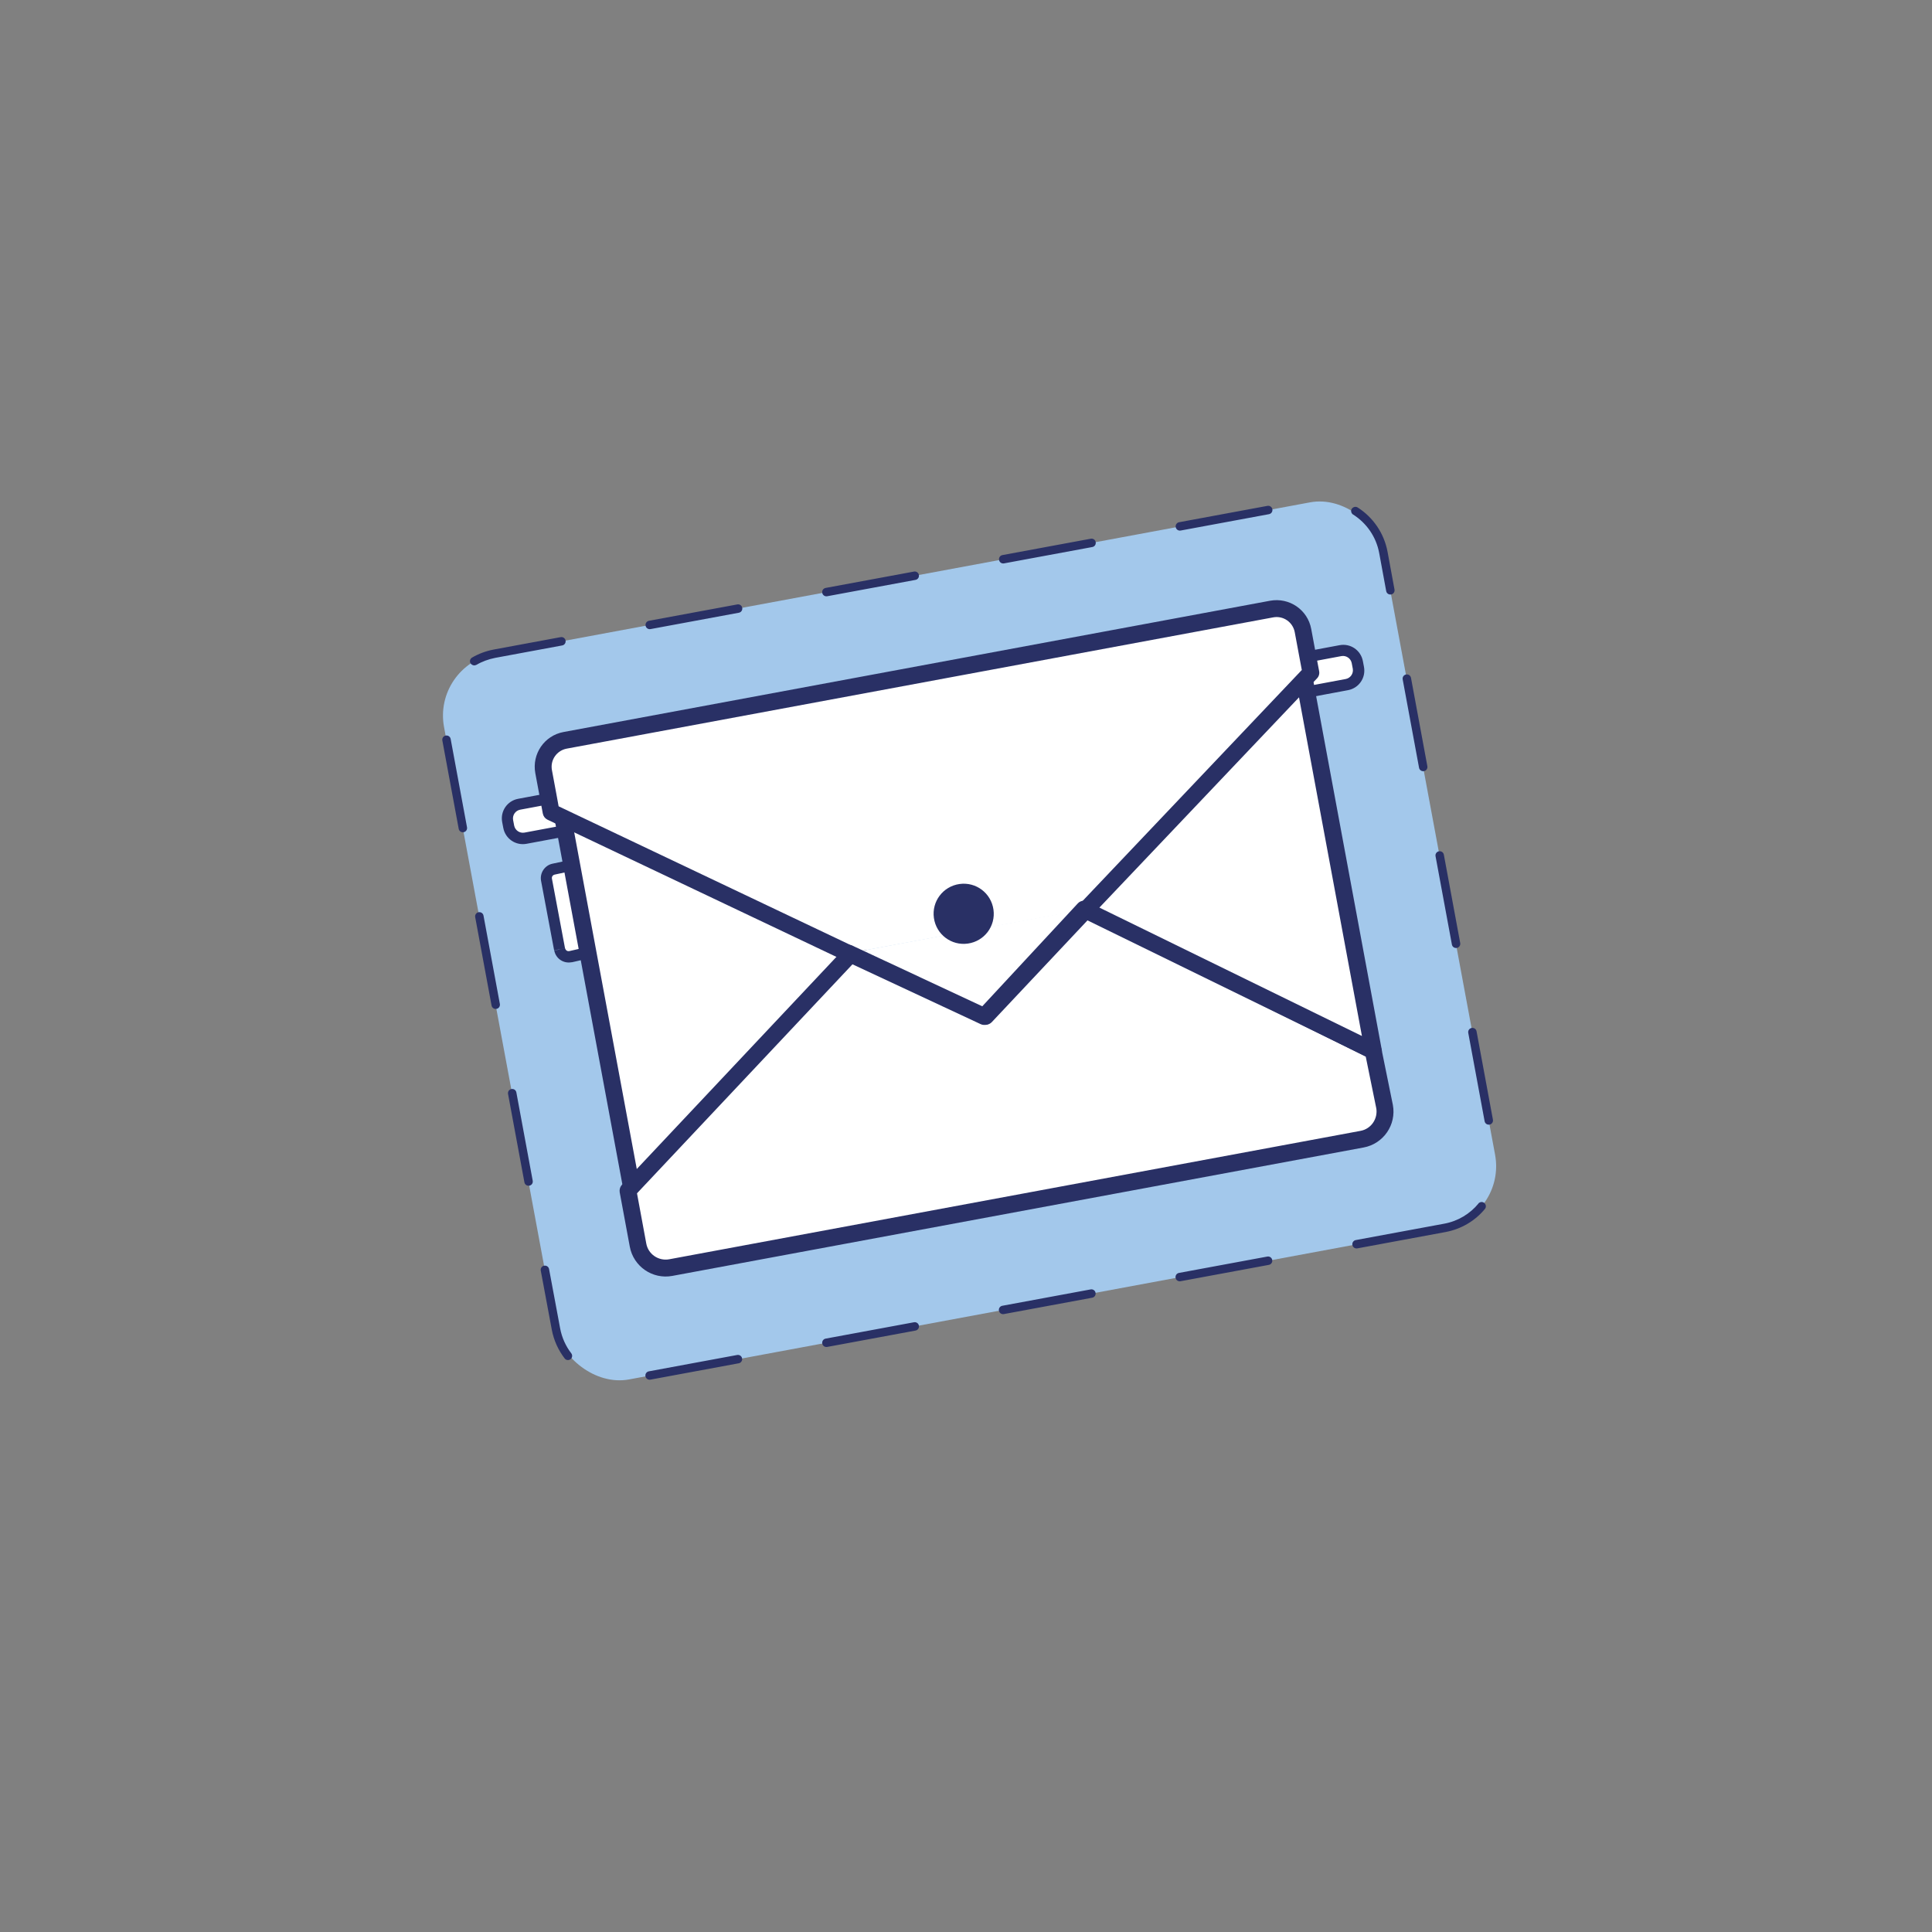<?xml version="1.0" encoding="UTF-8"?>
<svg xmlns="http://www.w3.org/2000/svg" version="1.1" viewBox="0 0 141.73 141.73">
  <rect x="0" y="0" width="141.73" height="141.73" fill="#808080" stroke="none"/>
  <g>
    <g id="Calque_1">
      <rect x="36.09" y="41.95" width="70.08" height="54.14" rx="4.61" ry="4.61" transform="translate(-11.41 14.15) rotate(-10.52)" fill="#a3c8eb"></rect>
      <path d="M108.46,88.29c-.62.75-1.49,1.29-2.52,1.48l-6.48,1.2c-.17.03-.28.19-.25.36s.19.28.36.25l6.48-1.2c1.17-.22,2.18-.84,2.88-1.69.11-.13.09-.33-.04-.44-.13-.11-.33-.09-.44.04ZM107.71,75.77l1.2,6.48c.03.17.19.28.36.25s.28-.19.25-.36l-1.2-6.48c-.03-.17-.19-.28-.36-.25s-.28.19-.25.36ZM105.31,62.81l1.2,6.48c.03.17.19.28.36.25s.28-.19.25-.36l-1.2-6.48c-.03-.17-.19-.28-.36-.25s-.28.19-.25.36ZM102.9,49.84l1.2,6.48c.03.17.19.28.36.25s.28-.19.25-.36l-1.2-6.48c-.03-.17-.19-.28-.36-.25s-.28.19-.25.36ZM99.27,37.75c.97.62,1.69,1.62,1.91,2.84l.51,2.77c.03.17.19.28.36.25s.28-.19.25-.36l-.51-2.77c-.26-1.39-1.08-2.54-2.19-3.25-.14-.09-.33-.05-.43.09s-.05.33.09.43h0ZM86.61,38.92l6.48-1.2c.17-.03.28-.19.25-.36s-.19-.28-.36-.25l-6.48,1.2c-.17.03-.28.19-.25.36s.19.28.36.25ZM73.65,41.33l6.48-1.2c.17-.03.28-.19.25-.36s-.19-.28-.36-.25l-6.48,1.2c-.17.03-.28.19-.25.36s.19.28.36.25ZM60.68,43.74l6.48-1.2c.17-.03.28-.19.25-.36s-.19-.28-.36-.25l-6.48,1.2c-.17.03-.28.19-.25.36s.19.28.36.25ZM47.72,46.15l6.48-1.2c.17-.03.28-.19.25-.36s-.19-.28-.36-.25l-6.48,1.2c-.17.03-.28.19-.25.36s.19.28.36.25ZM34.94,48.78c.42-.25.89-.42,1.39-.52l4.91-.91c.17-.03.28-.19.25-.36s-.19-.28-.36-.25l-4.91.91c-.58.11-1.11.31-1.59.59-.15.09-.2.28-.11.42s.28.2.42.11ZM34.26,60.69l-1.2-6.48c-.03-.17-.19-.28-.36-.25s-.28.19-.25.36l1.2,6.48c.03.17.19.28.36.25s.28-.19.25-.36ZM36.67,73.65l-1.2-6.48c-.03-.17-.19-.28-.36-.25s-.28.19-.25.36l1.2,6.48c.03.17.19.28.36.25s.28-.19.25-.36ZM39.08,86.62l-1.2-6.48c-.03-.17-.19-.28-.36-.25s-.28.19-.25.36l1.2,6.48c.03.17.19.28.36.25s.28-.19.25-.36ZM41.91,99.28c-.4-.52-.69-1.14-.82-1.84l-.81-4.34c-.03-.17-.19-.28-.36-.25s-.28.19-.25.36l.81,4.34c.15.79.48,1.5.94,2.1.1.14.3.16.43.06.14-.1.16-.3.06-.43h0ZM54.08,99.4l-6.48,1.2c-.17.03-.28.19-.25.36s.19.28.36.25l6.48-1.2c.17-.03.28-.19.25-.36s-.19-.28-.36-.25ZM67.05,97l-6.48,1.2c-.17.03-.28.19-.25.36s.19.28.36.25l6.48-1.2c.17-.03.28-.19.25-.36s-.19-.28-.36-.25ZM80.01,94.59l-6.48,1.2c-.17.03-.28.19-.25.36s.19.28.36.25l6.48-1.2c.17-.03.28-.19.25-.36s-.19-.28-.36-.25ZM92.97,92.18l-6.48,1.2c-.17.03-.28.19-.25.36s.19.28.36.25l6.48-1.2c.17-.03.28-.19.25-.36s-.19-.28-.36-.25Z" fill="#293065"></path>
      <path d="M41.05,69.65l-.96-5.11c-.07-.36.16-.7.52-.78l2.04-.43,1.22,6.39-2.01.46c-.37.08-.74-.16-.81-.53Z" fill="#fff"></path>
      <path d="M41.05,69.65l.4-.08-.96-5.11h0s0,0,0,0c-.03-.14.06-.27.2-.3l1.63-.35,1.07,5.59-1.62.37h-.01c-.14.03-.27-.06-.3-.2l-.4.08-.4.08c.11.59.68.97,1.26.86h.04s2.4-.55,2.4-.55l-1.38-7.2-2.45.52c-.57.12-.94.68-.84,1.25h0s.96,5.11.96,5.11l.4-.08Z" fill="#283164"></path>
      <rect x="37.23" y="58.67" width="5.48" height="2.53" rx="1.05" ry="1.05" transform="translate(-10.27 8.31) rotate(-10.52)" fill="#fff"></rect>
      <path d="M41.87,60.87l-.08-.41-3.32.62c-.35.06-.68-.17-.75-.51l-.08-.42c-.06-.35.17-.68.51-.75l3.32-.62c.35-.06.68.17.75.51l.08.42c.06.35-.17.68-.51.75l.08.41.08.41c.8-.15,1.32-.91,1.17-1.71l-.08-.42c-.15-.8-.91-1.32-1.71-1.17l-3.32.62c-.8.15-1.32.91-1.17,1.71l.08.42c.15.8.91,1.32,1.71,1.17l3.32-.62-.08-.41Z" fill="#293065"></path>
      <rect x="94.18" y="48.02" width="5.48" height="2.53" rx="1.05" ry="1.05" transform="translate(-7.37 18.53) rotate(-10.52)" fill="#fff"></rect>
      <path d="M98.81,50.22l-.08-.41-3.32.62c-.35.06-.68-.17-.75-.51l-.08-.42c-.06-.35.17-.68.51-.75l3.32-.62c.35-.06.68.17.75.51l.08.42c.06.35-.17.68-.51.75l.08.41.08.41c.8-.15,1.32-.91,1.17-1.71l-.08-.42c-.15-.8-.91-1.32-1.71-1.17l-3.32.62c-.8.15-1.32.91-1.17,1.71l.08.42c.15.8.91,1.32,1.71,1.17l3.32-.62-.08-.41Z" fill="#293065"></path>
      <polygon points="41.19 59.43 62.57 69.89 46.37 87.33 41.19 59.43" fill="#fff"></polygon>
      <path d="M41.19,59.43l-.27.56,20.64,10.09-14.8,15.93-4.96-26.69-.61.11-.27.56.27-.56-.61.11,5.18,27.9c.04.23.21.42.44.48.22.06.47,0,.63-.17l16.2-17.44c.13-.14.19-.34.15-.53s-.16-.36-.34-.44l-21.39-10.45c-.21-.1-.46-.08-.65.06-.19.14-.28.38-.23.6l.61-.11Z" fill="#293065"></path>
      <path d="M100.74,77.1l.83,4.07c.21,1.12-.53,2.2-1.65,2.4l-50.71,9.42c-1.12.21-2.2-.53-2.4-1.65l-.74-3.99,16.46-17.49,9.77,4.7,7.43-7.9,21.01,10.44Z" fill="#fff"></path>
      <path d="M100.74,77.1l-.61.12.83,4.07.61-.12-.61.11c.14.78-.37,1.54-1.16,1.68l-50.71,9.42c-.78.14-1.54-.37-1.68-1.16l-.68-3.68,15.93-16.93,9.37,4.51c.24.12.53.06.72-.13l7.12-7.57,20.6,10.23.28-.55-.61.12.61-.12.28-.55-21.01-10.44c-.24-.12-.54-.07-.73.13l-7.12,7.57-9.37-4.51c-.24-.12-.53-.06-.72.13l-16.46,17.49c-.13.14-.19.34-.16.54l.74,3.99c.27,1.46,1.67,2.42,3.12,2.15l50.71-9.42c1.46-.27,2.42-1.67,2.15-3.12h0s-.83-4.08-.83-4.08c-.04-.19-.16-.34-.33-.43l-.28.55Z" fill="#293065"></path>
      <polygon points="95.61 49.46 100.74 77.1 79.55 66.73 95.61 49.46" fill="#fff"></polygon>
      <path d="M95.61,49.46l-.61.11,4.91,26.43-19.34-9.46,15.49-16.66-.45-.42-.61.11.61-.11-.45-.42-16.06,17.27c-.13.14-.19.34-.15.53s.16.36.34.44l21.19,10.36c.21.1.46.08.65-.06.19-.14.28-.38.23-.6l-5.13-27.64c-.04-.23-.21-.42-.44-.48-.22-.06-.47,0-.63.17l.45.42Z" fill="#293065"></path>
      <path d="M79.67,66.71l16.49-17.37-.23-1.21-.35-1.88c-.2-1.07-1.23-1.78-2.3-1.58l-51.83,9.63c-1.07.2-1.78,1.23-1.58,2.3l.35,1.88.2,1.08,21.84,10.37" fill="#fff"></path>
      <path d="M80.12,67.14l16.49-17.37c.14-.14.2-.34.16-.54l-.23-1.21-.35-1.88c-.26-1.41-1.61-2.33-3.02-2.07l-51.83,9.63c-1.41.26-2.33,1.61-2.07,3.02l.35,1.88.2,1.08c.04.2.16.36.34.45l21.84,10.37c.31.15.68.02.82-.29s.02-.68-.29-.82l-21.55-10.24-.14-.77-.35-1.88c-.14-.74.35-1.44,1.08-1.58l51.83-9.63c.74-.14,1.44.35,1.58,1.08l.35,1.88.17.9-16.27,17.14c-.24.25-.22.64.02.87s.64.22.87-.02Z" fill="#293065"></path>
      <polyline points="62.26 69.93 72.2 74.58 79.52 66.7" fill="#fff"></polyline>
      <path d="M62,70.49l9.94,4.64c.24.11.53.06.71-.14l7.32-7.88c.23-.25.22-.64-.03-.87-.25-.23-.64-.22-.87.03l-7.01,7.55-9.53-4.45c-.31-.14-.68-.01-.82.3-.14.31-.01.68.3.82Z" fill="#293065"></path>
      <path d="M70.39,64.85c1.21-.17,2.32.67,2.49,1.88.17,1.21-.67,2.32-1.88,2.49s-2.32-.67-2.49-1.88c-.17-1.21.67-2.32,1.88-2.49Z" fill="#293065"></path>
    </g>
  </g>
</svg>
